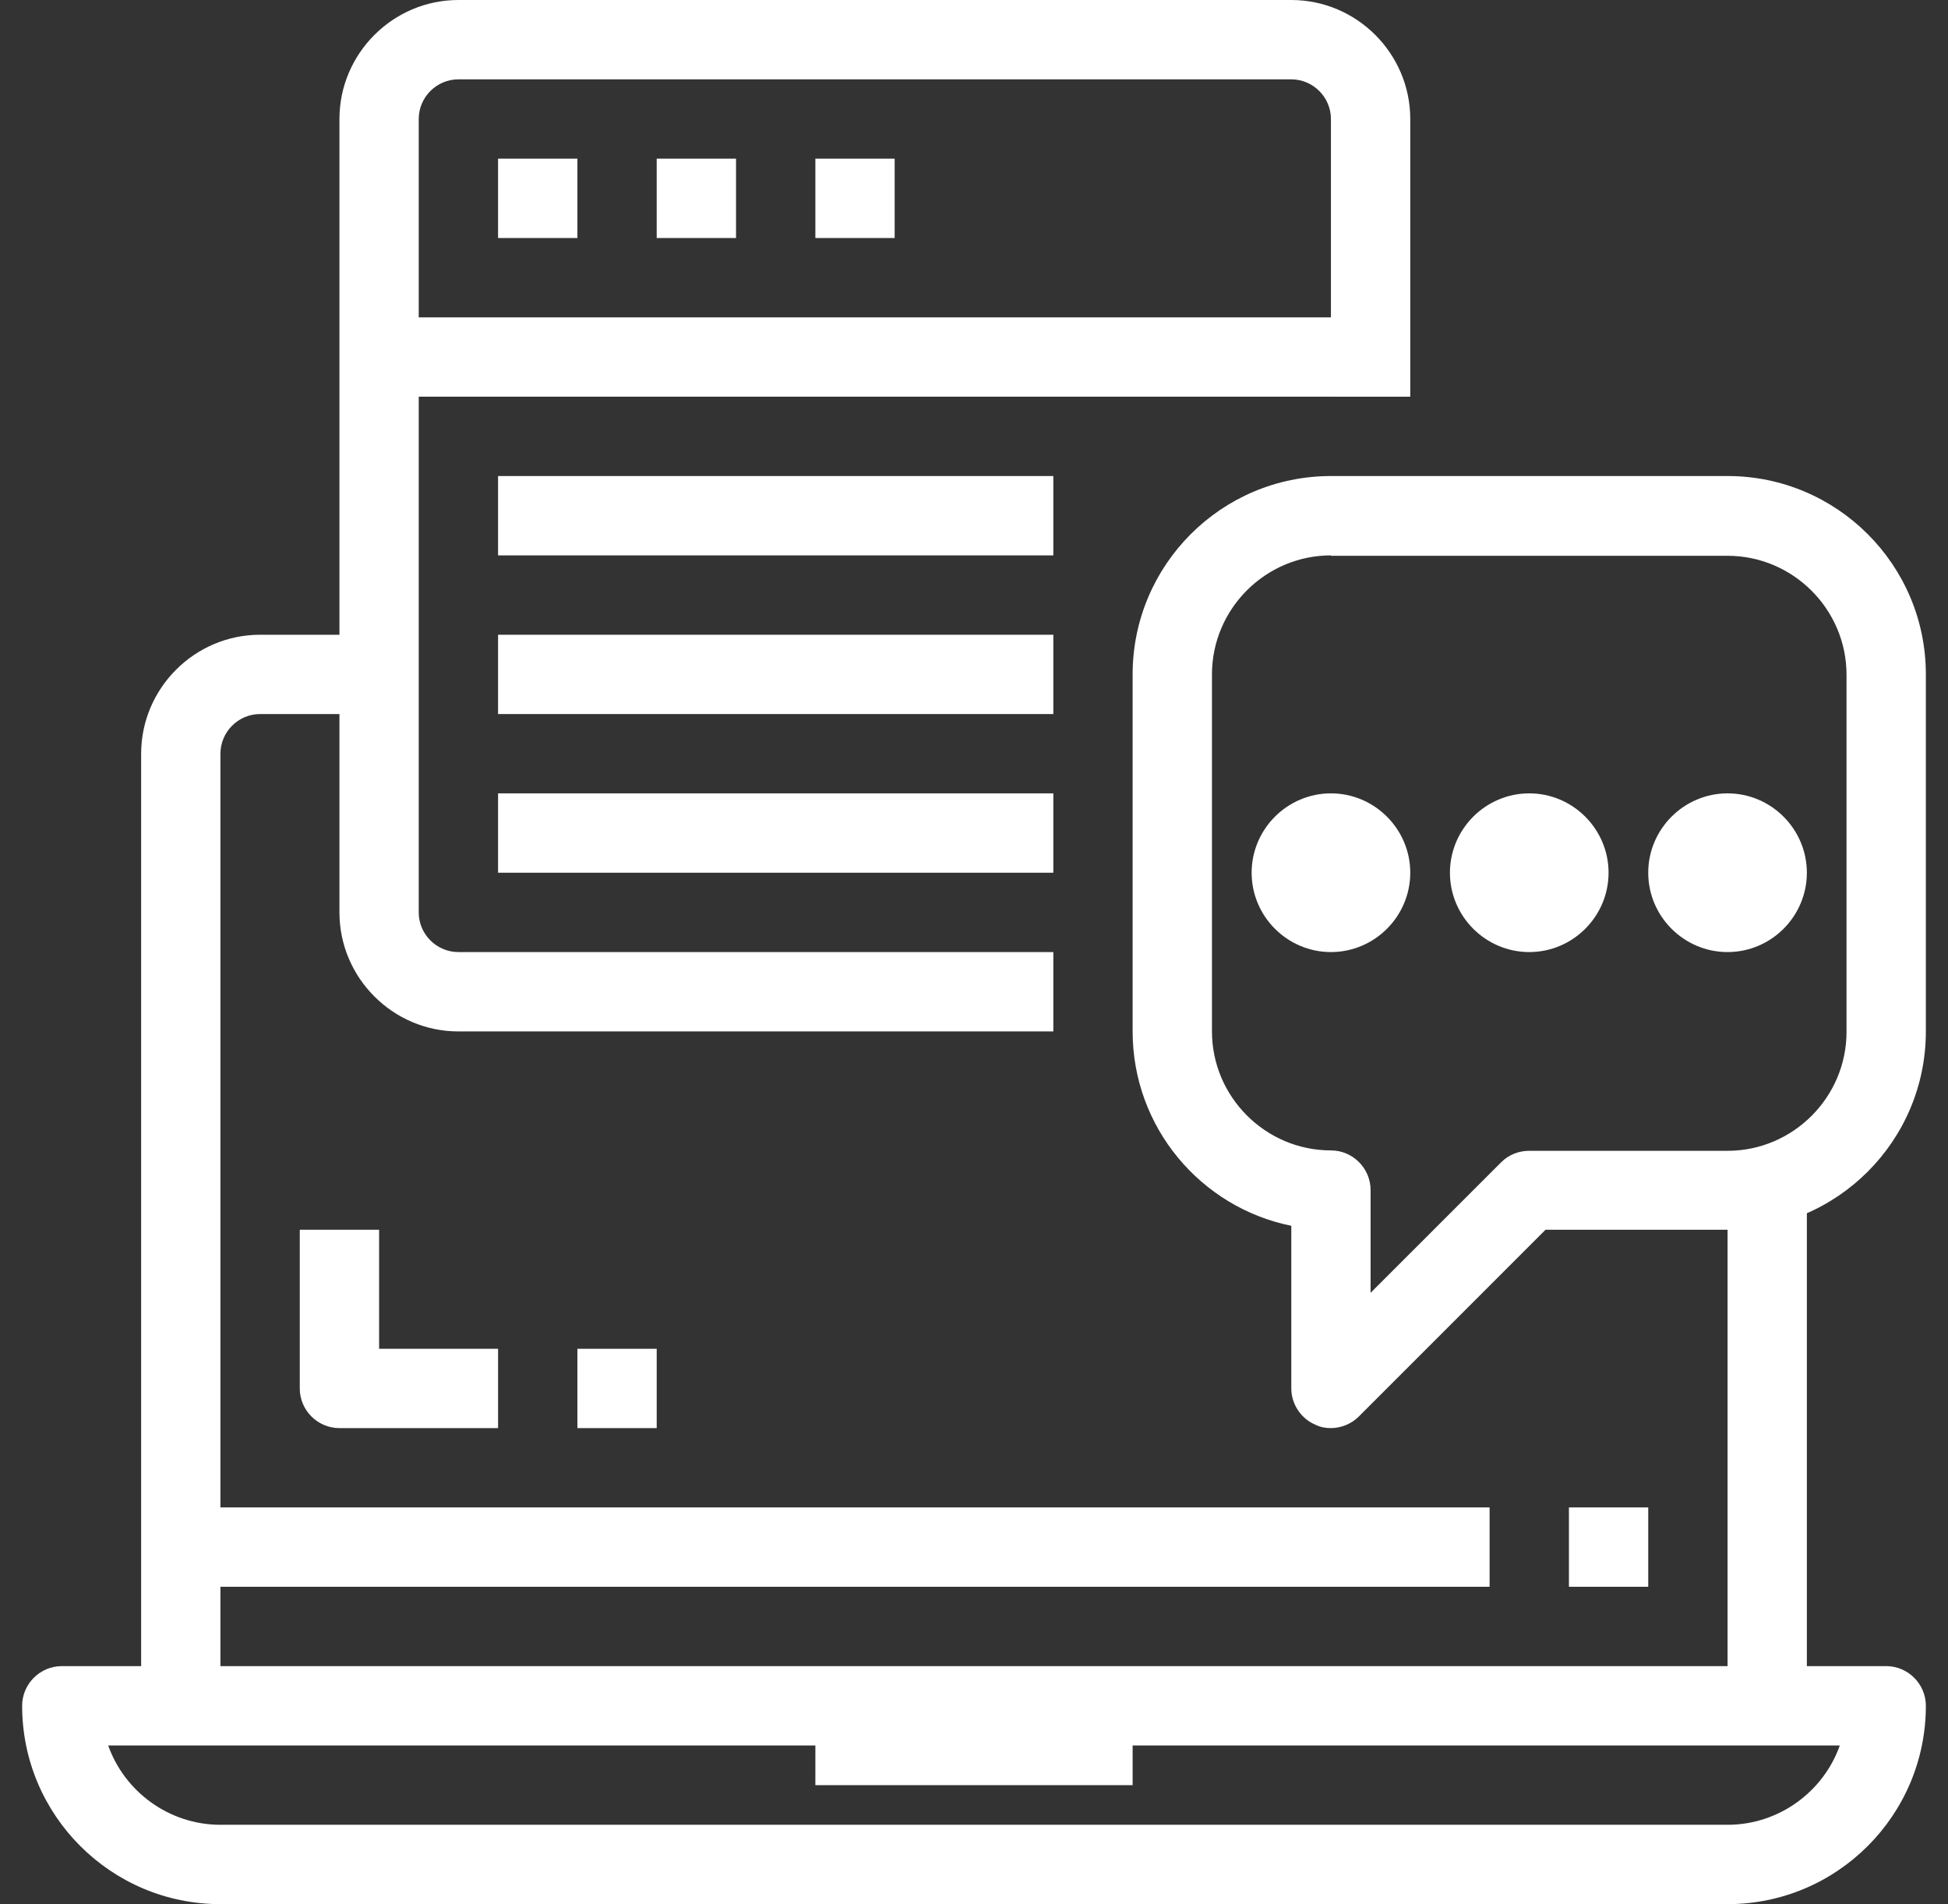 <svg width="44" height="43" viewBox="0 0 44 43" fill="none" xmlns="http://www.w3.org/2000/svg">
<rect x="0" y="0" width="44" height="43" fill="#333333" stroke="none"/>
<g clip-path="url(#clip0_198_1035)">
<path d="M39.021 43H4.979C2.507 43 0.5 40.993 0.5 38.521C0.5 38.028 0.903 37.625 1.396 37.625H42.604C43.097 37.625 43.5 38.028 43.5 38.521C43.5 40.993 41.493 43 39.021 43ZM2.444 39.417C2.811 40.456 3.815 41.208 4.979 41.208H39.021C40.185 41.208 41.189 40.456 41.556 39.417H2.444Z" fill="white"/>
<path d="M25.583 38.521H18.417V40.313H25.583V38.521Z" fill="white"/>
<path d="M40.812 26.875H39.021V38.521H40.812V26.875Z" fill="white"/>
<path d="M4.979 38.521H3.188V17.021C3.188 15.543 4.397 14.334 5.875 14.334H8.562V16.125H5.875C5.382 16.125 4.979 16.528 4.979 17.021V38.521Z" fill="white"/>
<path d="M23.792 23.292H10.354C8.876 23.292 7.667 22.082 7.667 20.604V2.688C7.667 1.209 8.876 0 10.354 0H29.167C30.645 0 31.854 1.209 31.854 2.688V8.958H30.062V2.688C30.062 2.195 29.659 1.792 29.167 1.792H10.354C9.861 1.792 9.458 2.195 9.458 2.688V20.604C9.458 21.097 9.861 21.5 10.354 21.5H23.792V23.292Z" fill="white"/>
<path d="M30.062 32.25C29.946 32.25 29.83 32.232 29.722 32.178C29.391 32.044 29.167 31.712 29.167 31.354V27.681C27.124 27.269 25.583 25.46 25.583 23.292V15.229C25.583 12.757 27.59 10.75 30.062 10.75H39.021C41.493 10.75 43.5 12.757 43.5 15.229V23.292C43.5 25.764 41.493 27.771 39.021 27.771H34.909L30.69 31.99C30.519 32.16 30.287 32.25 30.054 32.25H30.062ZM30.062 12.542C28.584 12.542 27.375 13.751 27.375 15.229V23.292C27.375 24.77 28.584 25.979 30.062 25.979C30.555 25.979 30.958 26.382 30.958 26.875V29.195L33.906 26.248C34.076 26.078 34.3 25.988 34.542 25.988H39.021C40.499 25.988 41.708 24.779 41.708 23.301V15.238C41.708 13.76 40.499 12.551 39.021 12.551H30.062V12.542Z" fill="white"/>
<path d="M13.042 3.583H11.25V5.375H13.042V3.583Z" fill="white"/>
<path d="M16.625 3.583H14.833V5.375H16.625V3.583Z" fill="white"/>
<path d="M20.208 3.583H18.417V5.375H20.208V3.583Z" fill="white"/>
<path d="M30.958 7.167H8.562V8.958H30.958V7.167Z" fill="white"/>
<path d="M23.792 10.75H11.25V12.542H23.792V10.75Z" fill="white"/>
<path d="M23.792 14.334H11.25V16.125H23.792V14.334Z" fill="white"/>
<path d="M23.792 17.916H11.25V19.708H23.792V17.916Z" fill="white"/>
<path d="M33.646 34.041H4.083V35.833H33.646V34.041Z" fill="white"/>
<path d="M37.229 34.041H35.438V35.833H37.229V34.041Z" fill="white"/>
<path d="M11.25 32.25H7.667C7.174 32.25 6.771 31.847 6.771 31.354V27.771H8.563V30.459H11.25V32.25Z" fill="white"/>
<path d="M14.833 30.459H13.042V32.25H14.833V30.459Z" fill="white"/>
<path d="M30.062 21.5C29.077 21.5 28.271 20.694 28.271 19.708C28.271 18.723 29.077 17.916 30.062 17.916C31.048 17.916 31.854 18.723 31.854 19.708C31.854 20.694 31.048 21.5 30.062 21.5Z" fill="white"/>
<path d="M34.542 21.5C33.556 21.5 32.75 20.694 32.75 19.708C32.75 18.723 33.556 17.916 34.542 17.916C35.527 17.916 36.333 18.723 36.333 19.708C36.333 20.694 35.527 21.5 34.542 21.5Z" fill="white"/>
<path d="M39.021 21.5C38.035 21.5 37.229 20.694 37.229 19.708C37.229 18.723 38.035 17.916 39.021 17.916C40.006 17.916 40.812 18.723 40.812 19.708C40.812 20.694 40.006 21.5 39.021 21.5Z" fill="white"/>
</g>
<defs>
<clipPath id="clip0_198_1035">
<rect width="43" height="43" fill="white" transform="translate(0.5)"/>
</clipPath>
</defs>
</svg>

